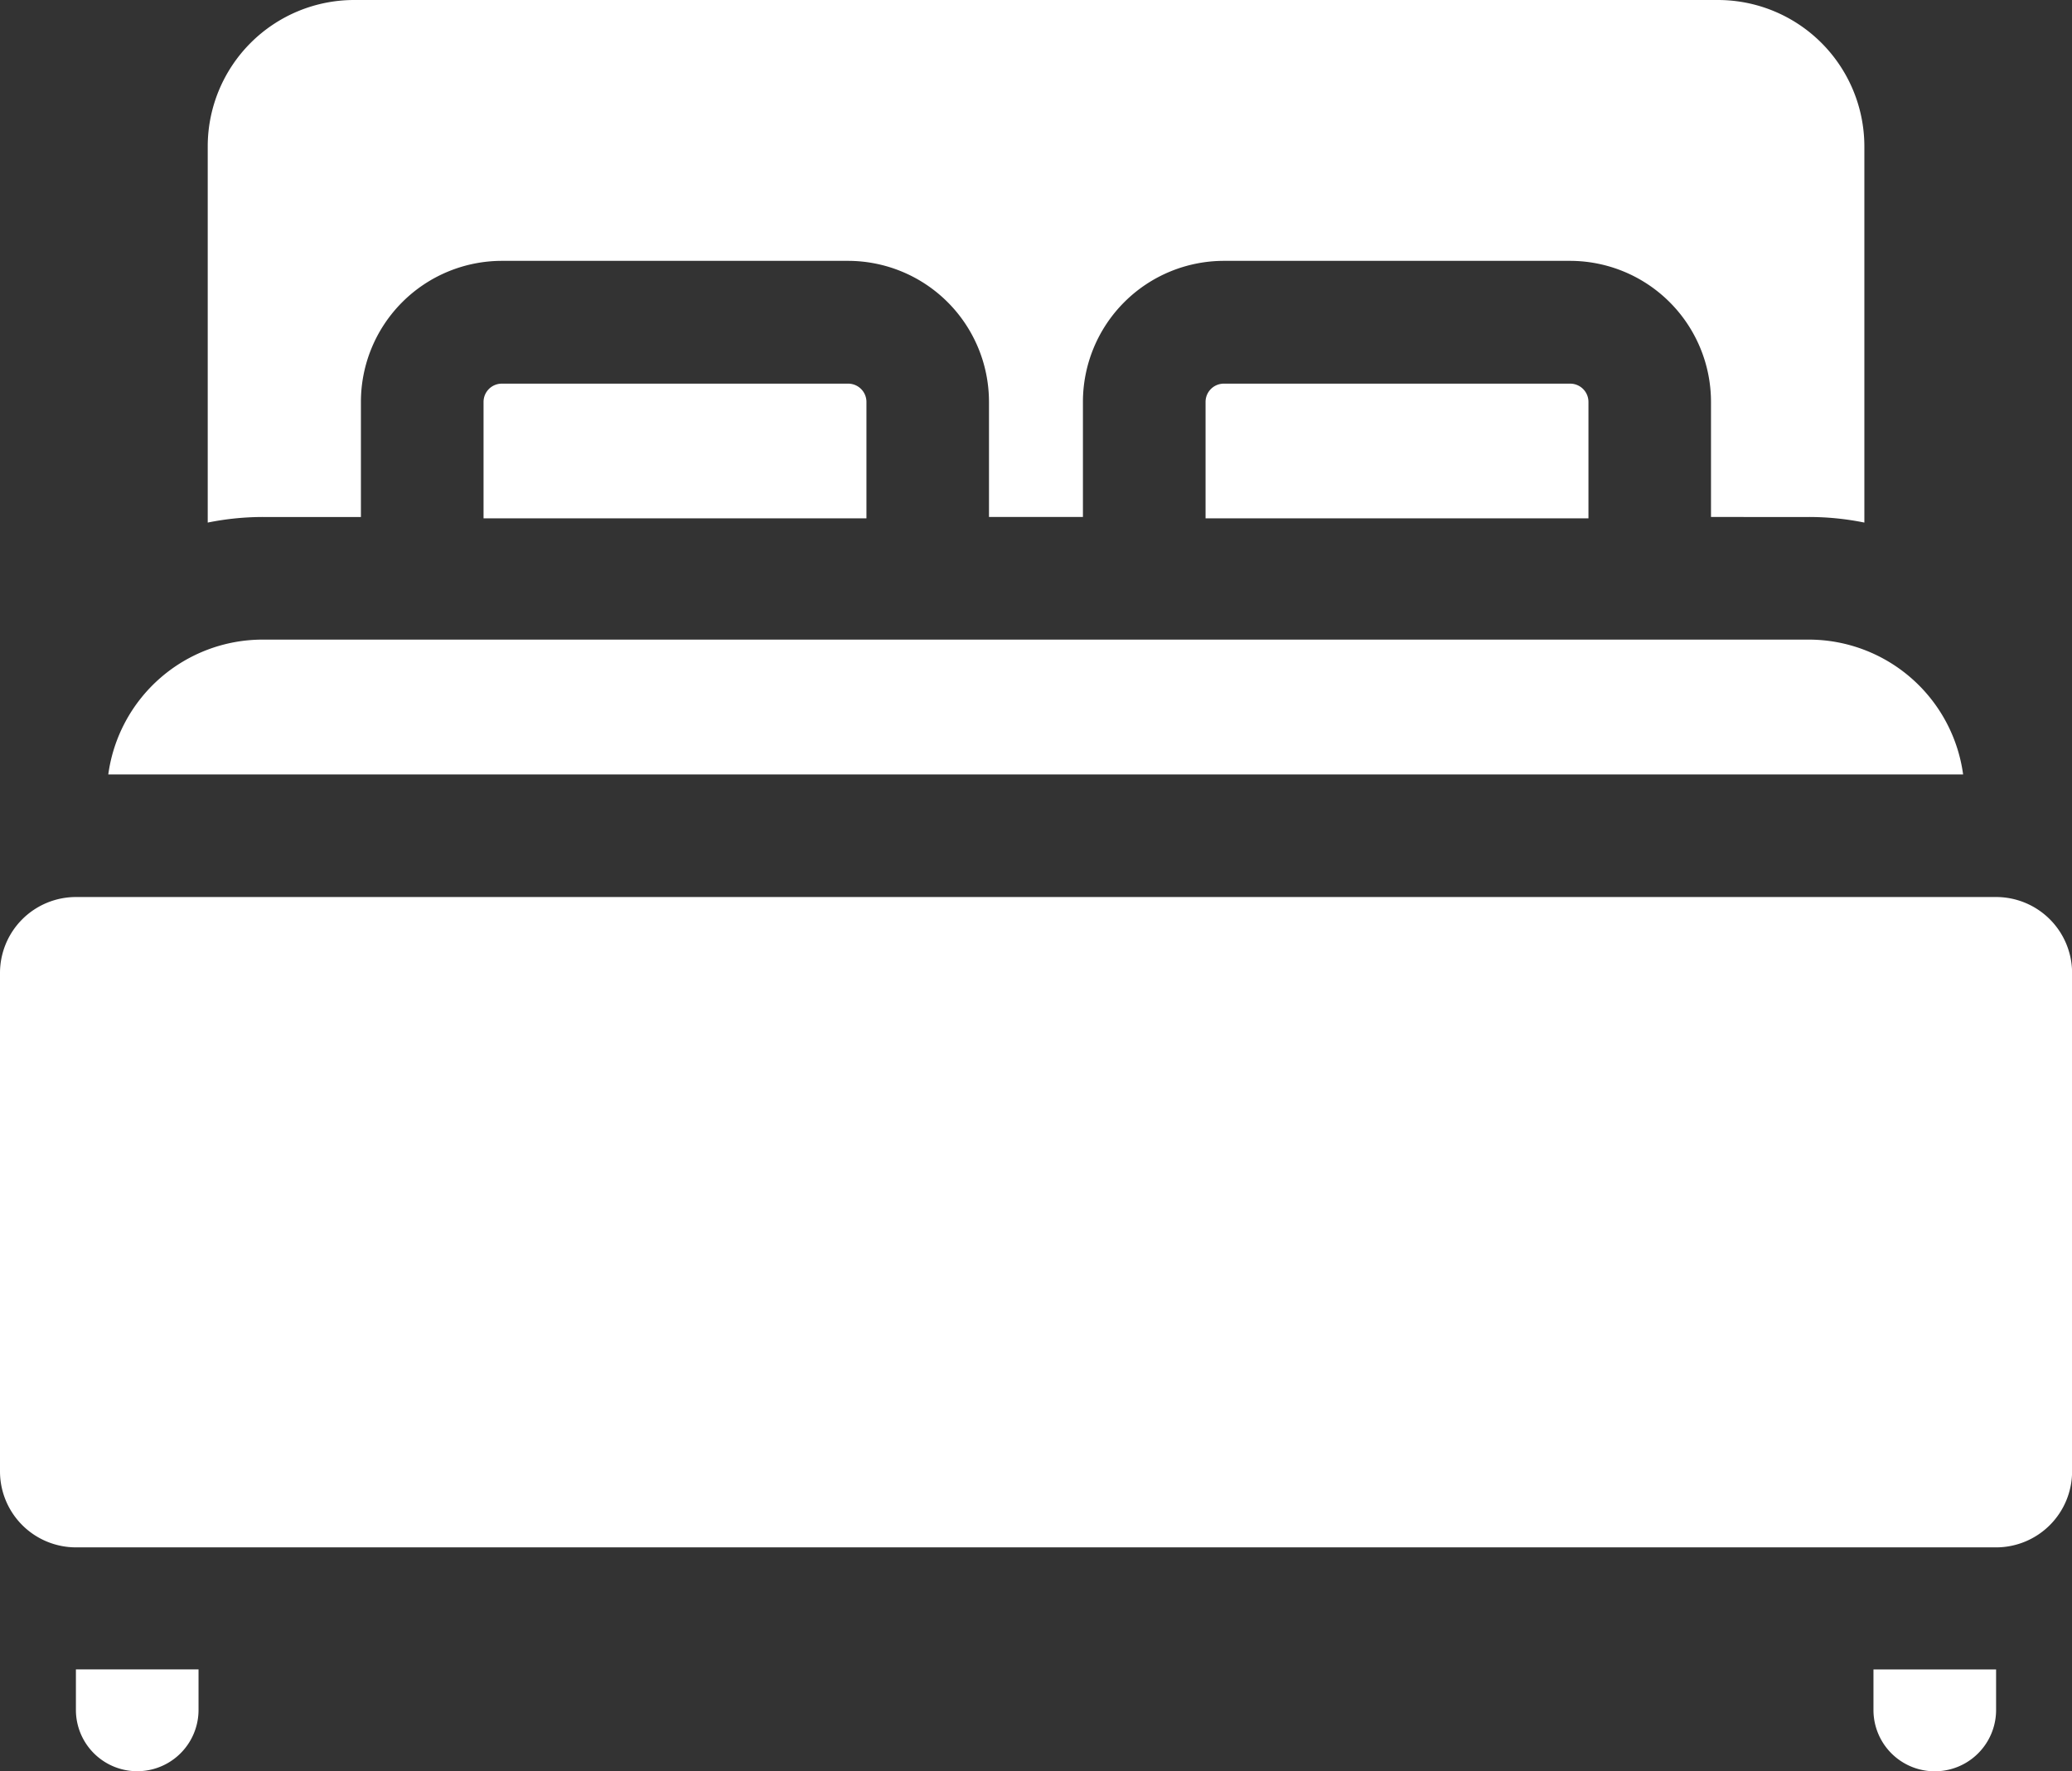 <svg xmlns="http://www.w3.org/2000/svg" width="24.129" height="20.629" viewBox="0 0 24.129 20.629">
  <rect x="0" y="0" width="24.129" height="20.629" fill="#333333" stroke="none"/>
  <g id="Group_324" data-name="Group 324" transform="translate(-2562.746 -3537.761)">
    <g id="bedroom" transform="translate(2562.746 3537.761)">
      <path id="XMLID_891_" d="M119.693,131.9a.213.213,0,0,0-.213.213v1.356h4.459v-1.356a.213.213,0,0,0-.213-.213Z" transform="translate(-113.849 -127.432)" fill="#fff"/>
      <path id="XMLID_890_" d="M298.118,131.9a.213.213,0,0,0-.213.213v1.356h4.459v-1.356a.213.213,0,0,0-.213-.213h-4.032Z" transform="translate(-283.866 -127.432)" fill="#fff"/>
      <path id="XMLID_889_" d="M53.11,43.162V41.82a1.643,1.643,0,0,1,1.641-1.641h4.032a1.643,1.643,0,0,1,1.641,1.641v1.342h1.094V41.82a1.643,1.643,0,0,1,1.641-1.641h4.032a1.643,1.643,0,0,1,1.641,1.641v1.342H69.97a3.244,3.244,0,0,1,.648.065v-4.38a1.706,1.706,0,0,0-1.706-1.706H53.032a1.706,1.706,0,0,0-1.706,1.706v4.38a3.247,3.247,0,0,1,.648-.065Z" transform="translate(-48.907 -37.141)" fill="#fff"/>
      <path id="XMLID_888_" d="M23.244,258.811H.885A.885.885,0,0,0,0,259.7v5.8a.885.885,0,0,0,.885.885h22.36a.885.885,0,0,0,.885-.885v-5.8A.885.885,0,0,0,23.244,258.811Z" transform="translate(0 -248.364)" fill="#fff"/>
      <path id="XMLID_887_" d="M46.7,195.206h-18a1.815,1.815,0,0,0-1.8,1.57H48.5A1.815,1.815,0,0,0,46.7,195.206Z" transform="translate(-25.639 -187.757)" fill="#fff"/>
      <path id="XMLID_886_" d="M18.762,449.7v.472a.714.714,0,0,0,1.428,0V449.7H18.762Z" transform="translate(-17.878 -430.258)" fill="#fff"/>
      <path id="XMLID_885_" d="M462.938,449.7v.472a.714.714,0,0,0,1.428,0V449.7h-1.428Z" transform="translate(-441.121 -430.257)" fill="#fff"/>
    </g>
  </g>
</svg>
